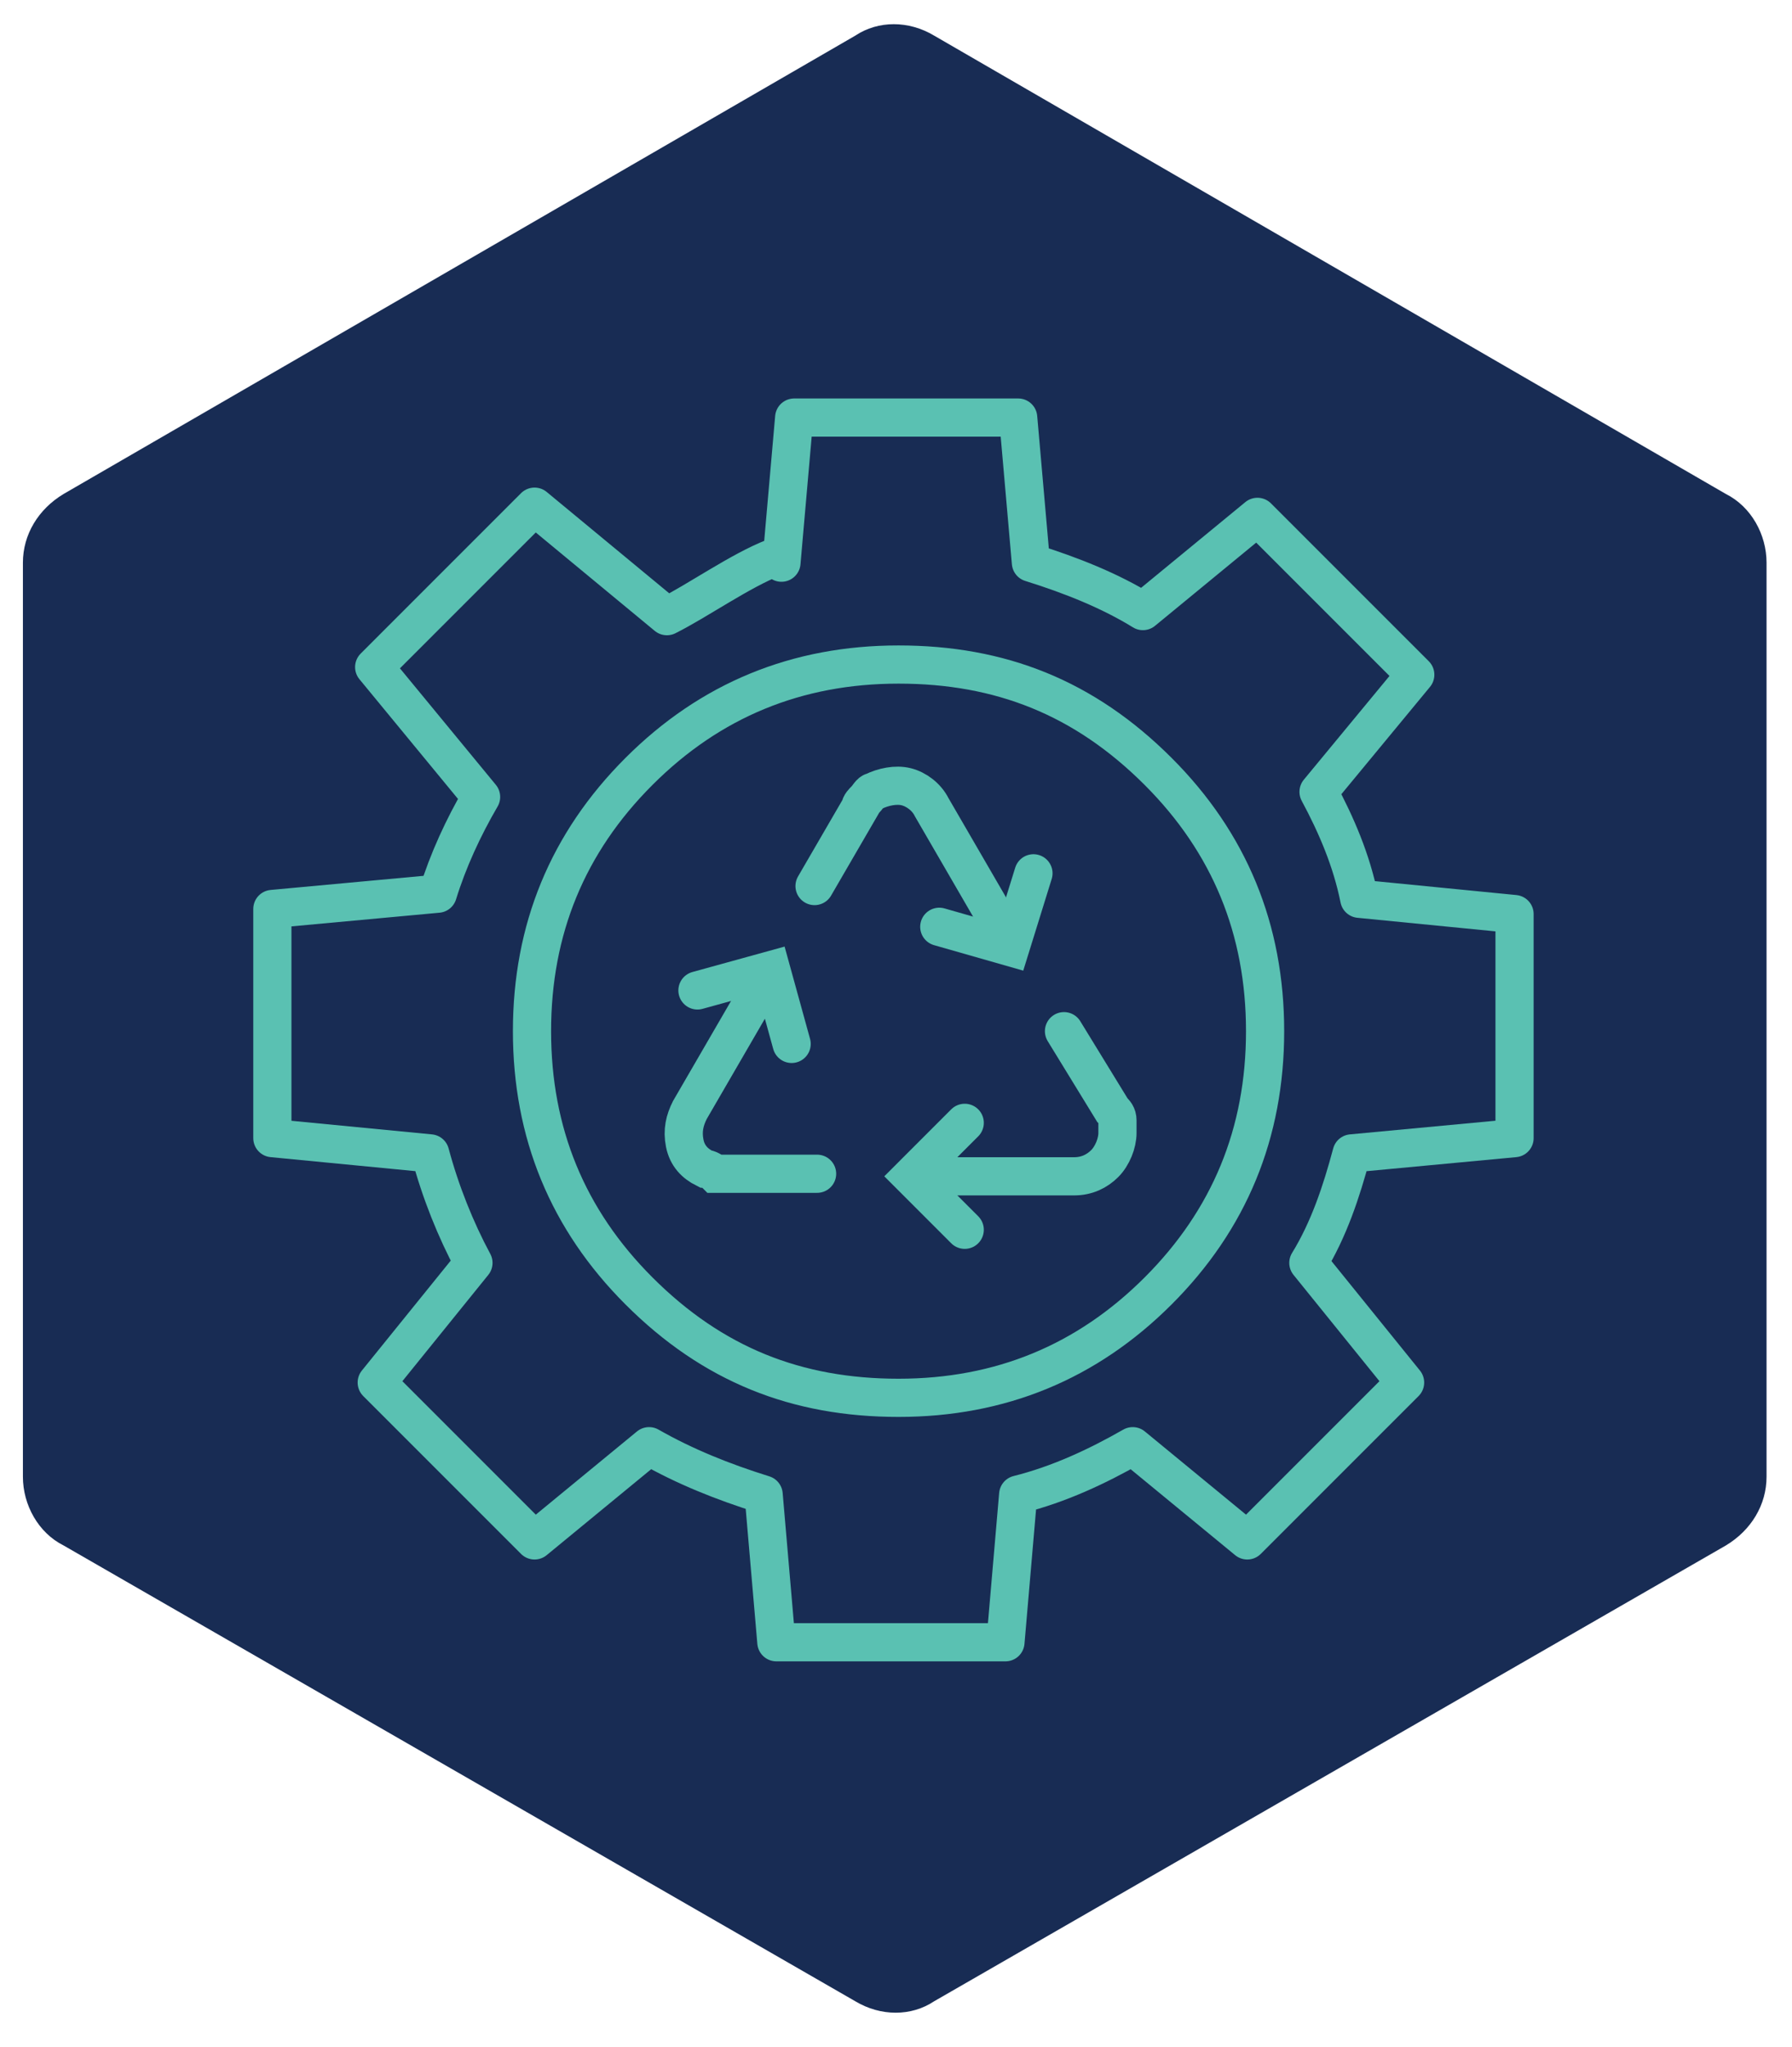 <?xml version="1.0" encoding="UTF-8"?>
<svg xmlns="http://www.w3.org/2000/svg" version="1.1" viewBox="0 0 70.4 80.4">
  <defs>
    <style>
      .cls-1 {
        stroke-linejoin: round;
      }

      .cls-1, .cls-2 {
        fill: none;
        stroke: #5ac1b2;
        stroke-linecap: round;
        stroke-width: 1.5px;
      }

      .cls-3 {
        fill: #182c54;
      }

      .cls-2 {
        stroke-miterlimit: 10;
      }
    </style>
  </defs>
  <!-- Generator: Adobe Illustrator 28.6.0, SVG Export Plug-In . SVG Version: 1.2.0 Build 709)  -->
  <g>
    <g id="Layer_1">
      <g id="Layer_1-2" data-name="Layer_1">
        <path class="cls-3" d="M33.6,1.4L2.5,19.4c-1,.6-1.6,1.6-1.6,2.7v35.9c0,1.1.6,2.2,1.6,2.7l31.1,17.9c1,.6,2.2.6,3.1,0l31.1-17.9c1-.6,1.6-1.6,1.6-2.7V22.1c0-1.1-.6-2.2-1.6-2.7L36.7,1.4c-1-.6-2.2-.6-3.1,0"/>
      </g>
      <g id="Layer_1-3" data-name="Layer_1">
        <g>
          <g>
            <g>
              <path class="cls-2" d="M36.4,46.2h5.8c.5,0,.9-.2,1.2-.5.3-.3.5-.8.5-1.2v-.5c0-.2-.1-.3-.2-.4l-1.9-3.1"/>
              <polyline class="cls-2" points="37.9 44.1 35.8 46.2 37.9 48.3"/>
            </g>
            <g>
              <path class="cls-2" d="M30,38.6l-2.9,5c-.2.4-.3.8-.2,1.3s.4.8.8,1c.1,0,.3.1.4.2h4"/>
              <polyline class="cls-2" points="31.1 41 30.3 38.1 27.4 38.9"/>
            </g>
            <g>
              <path class="cls-2" d="M39.5,36.7l-2.9-5c-.2-.4-.6-.7-1-.8s-.9,0-1.3.2c-.1,0-.2.2-.3.3-.1.1-.2.2-.2.3l-1.8,3.1"/>
              <polyline class="cls-2" points="36.9 36.4 39.7 37.2 40.6 34.3"/>
            </g>
          </g>
          <path class="cls-1" d="M30.7,22.1h0l.5-5.7h8.8l.5,5.7h0c1.6.5,3.1,1.1,4.4,1.9h0l4.5-3.7,3.1,3.1,3.1,3.1-3.8,4.6h0c.7,1.3,1.3,2.7,1.6,4.2h0l6.1.6v8.8l-6.4.6h0c-.4,1.5-.9,3-1.7,4.3h0l3.8,4.7-3.1,3.1-3.1,3.1-4.5-3.7h0c-1.4.8-2.9,1.5-4.5,1.9h0l-.5,5.8h-9l-.5-5.8h0c-1.6-.5-3.1-1.1-4.5-1.9h0l-4.5,3.7-3.1-3.1-3.1-3.1,3.8-4.7h0c-.7-1.3-1.3-2.8-1.7-4.3h0l-6.2-.6v-9l6.5-.6h0c.4-1.3,1-2.6,1.7-3.8l-4.2-5.1,3.1-3.1,3.2-3.2,5.2,4.3h0c1.2-.6,2.9-1.8,4.2-2.3h0Z"/>
          <path class="cls-2" d="M25.1,30.3c-2.8,2.8-4.2,6.2-4.2,10.2s1.4,7.4,4.2,10.2c2.9,2.9,6.2,4.2,10.2,4.2s7.4-1.4,10.2-4.2c2.8-2.8,4.2-6.2,4.2-10.2s-1.4-7.4-4.2-10.2c-2.9-2.9-6.2-4.2-10.2-4.2s-7.4,1.4-10.2,4.2Z"/>
        </g>
      </g>
    </g>
  </g>
</svg>